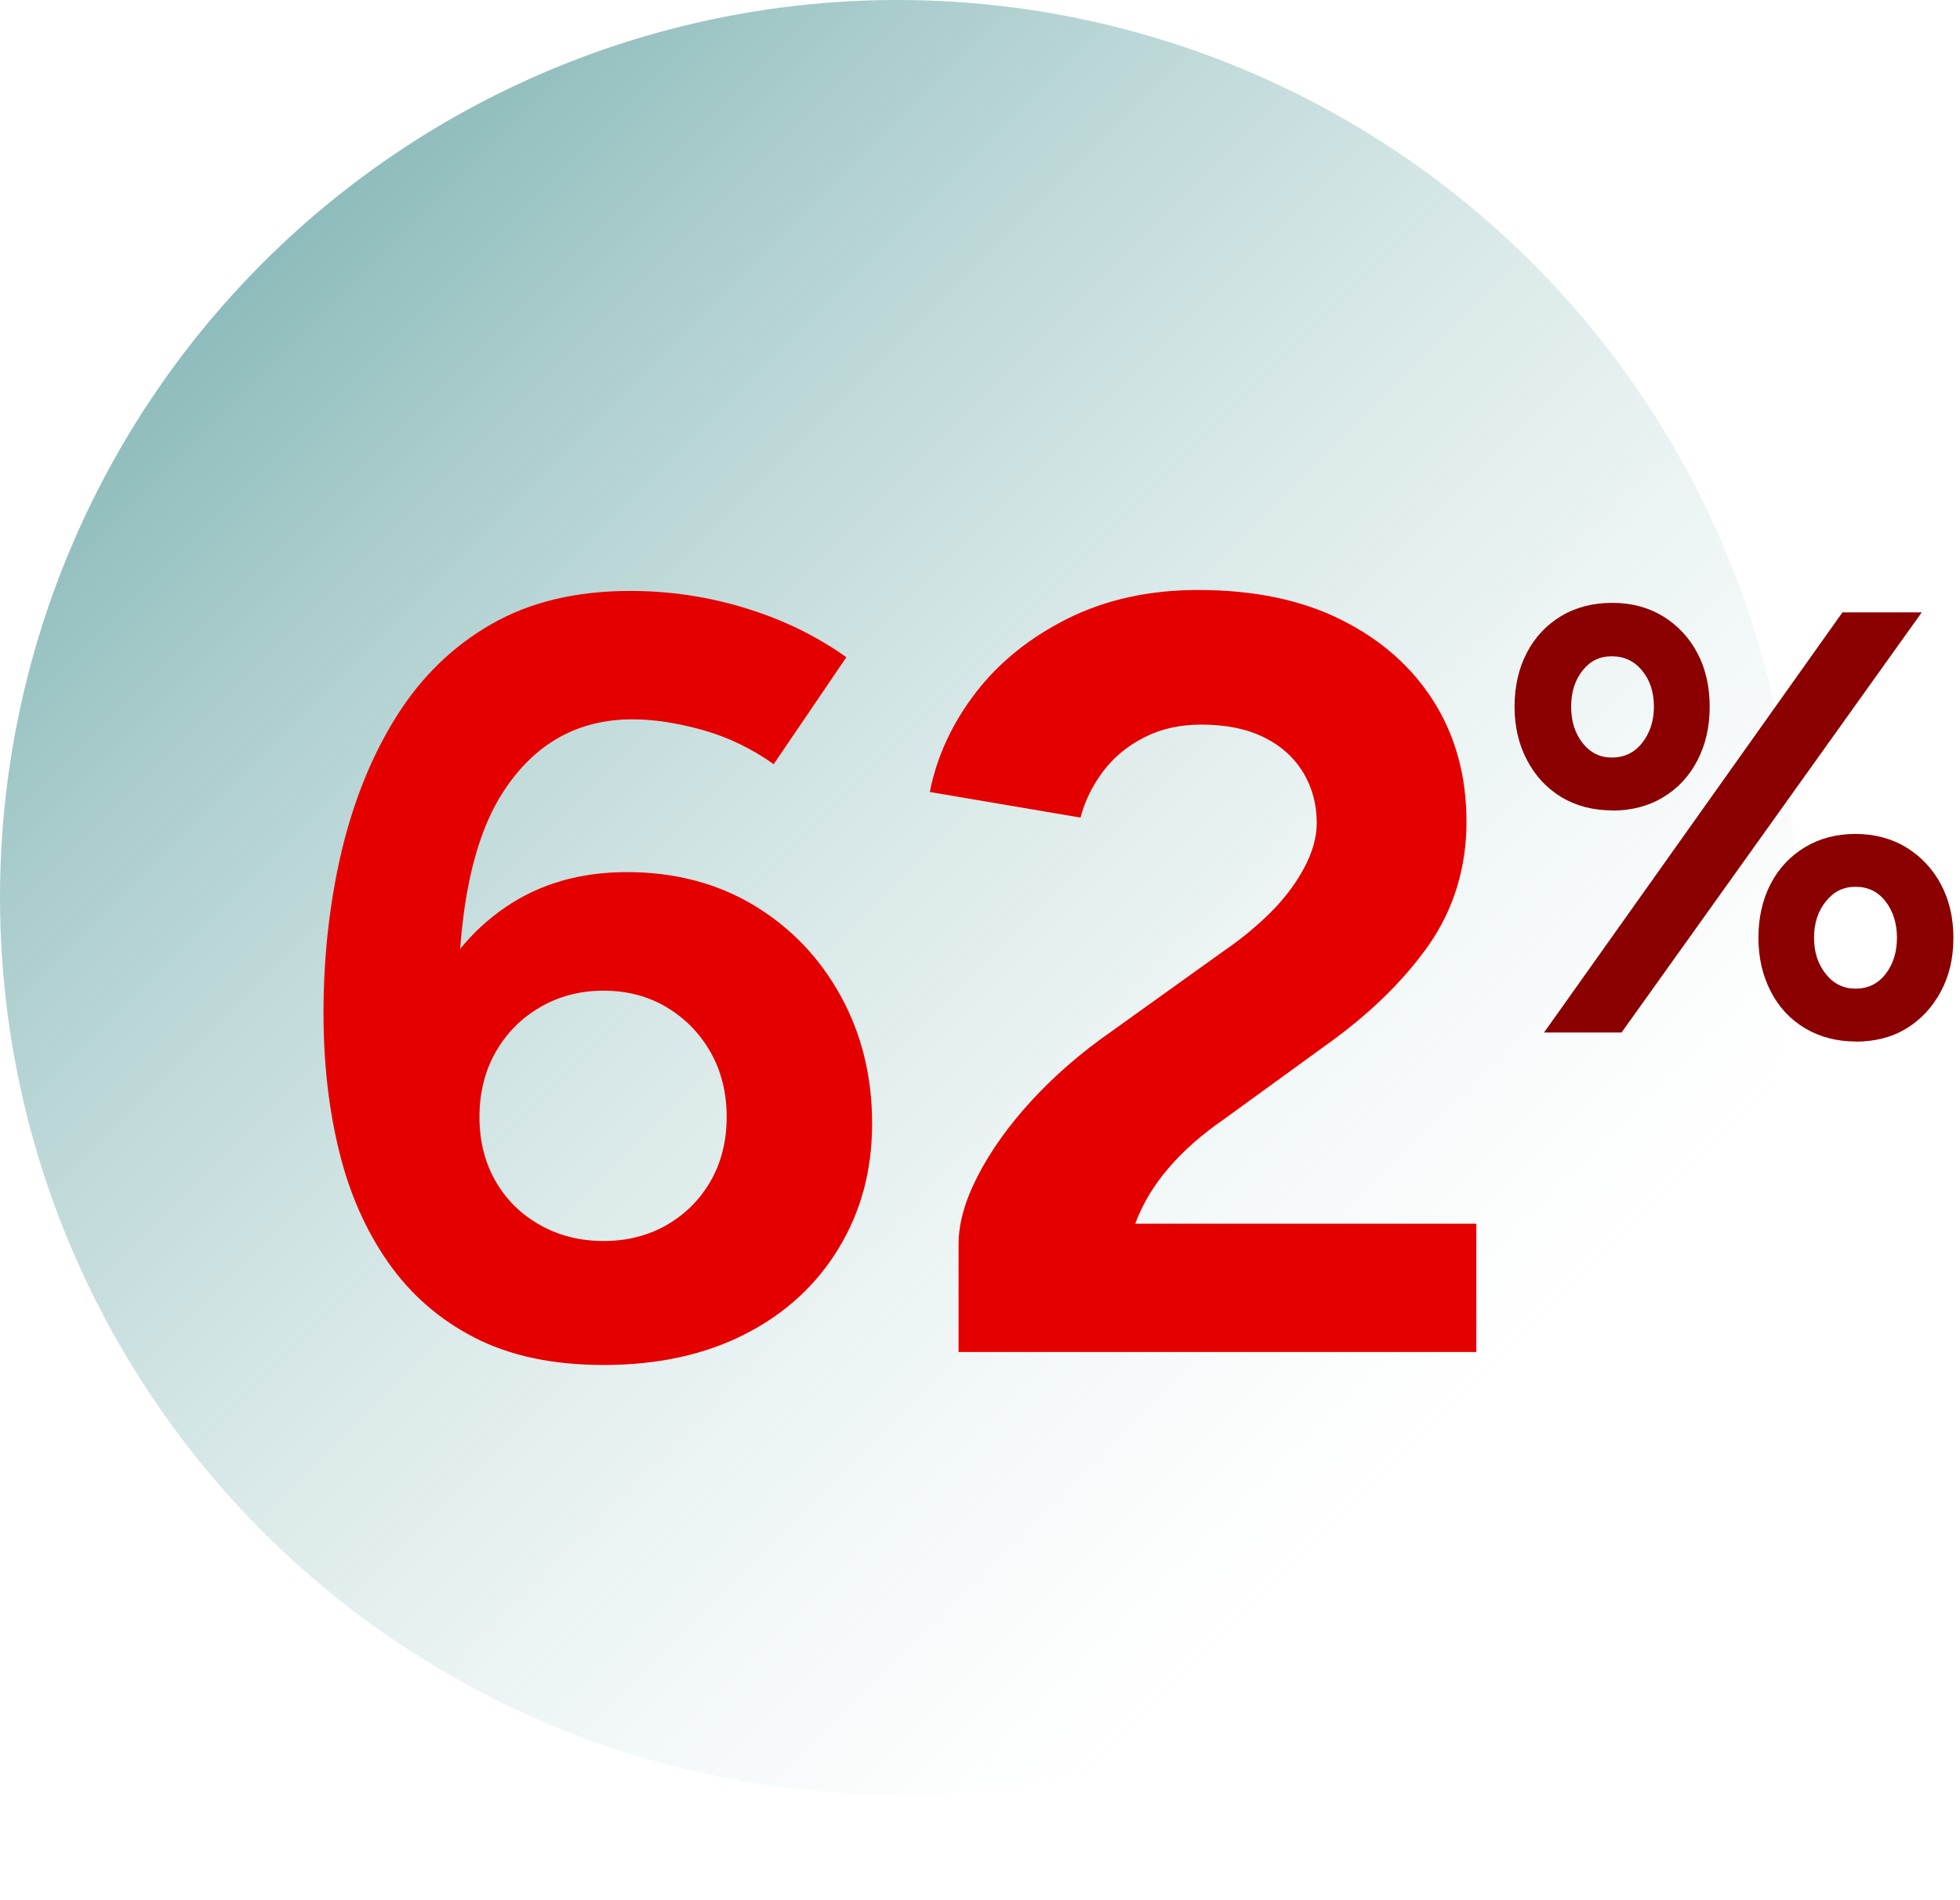 <svg width="66" height="64" viewBox="0 0 66 64" fill="none" xmlns="http://www.w3.org/2000/svg">
<circle cx="30.222" cy="30.222" r="30.222" fill="url(#paint0_linear_12115_14868)"/>
<path d="M20.325 45.974C18.62 45.974 17.175 45.666 15.986 45.056C14.798 44.446 13.824 43.597 13.069 42.516C12.314 41.435 11.759 40.181 11.415 38.755C11.065 37.329 10.893 35.786 10.893 34.127C10.893 32.207 11.098 30.389 11.503 28.67C11.913 26.955 12.528 25.435 13.358 24.116C14.188 22.797 15.25 21.763 16.546 21.022C17.841 20.276 19.403 19.903 21.225 19.903C22.544 19.903 23.835 20.094 25.098 20.481C26.361 20.868 27.493 21.418 28.5 22.136L26.053 25.738C25.308 25.212 24.511 24.825 23.658 24.587C22.805 24.349 22.017 24.228 21.299 24.228C19.449 24.228 18 25.044 16.942 26.675C15.884 28.306 15.381 30.888 15.427 34.416L14.453 33.731C15.003 32.412 15.856 31.354 17.012 30.562C18.163 29.77 19.533 29.373 21.118 29.373C22.702 29.373 24.147 29.746 25.387 30.492C26.622 31.238 27.596 32.249 28.304 33.535C29.013 34.822 29.367 36.252 29.367 37.837C29.367 39.422 28.994 40.796 28.248 42.031C27.503 43.266 26.454 44.236 25.098 44.93C23.742 45.625 22.152 45.974 20.325 45.974ZM20.325 41.798C21.118 41.798 21.826 41.617 22.451 41.258C23.075 40.899 23.569 40.405 23.928 39.78C24.287 39.156 24.469 38.438 24.469 37.618C24.469 36.798 24.287 36.075 23.928 35.441C23.569 34.808 23.075 34.3 22.451 33.927C21.826 33.554 21.118 33.367 20.325 33.367C19.533 33.367 18.82 33.554 18.182 33.927C17.543 34.3 17.049 34.803 16.686 35.441C16.327 36.08 16.145 36.802 16.145 37.618C16.145 38.433 16.327 39.156 16.686 39.78C17.044 40.405 17.543 40.899 18.182 41.258C18.815 41.617 19.533 41.798 20.325 41.798Z" fill="#E50000"/>
<path d="M32.278 45.541V41.906C32.278 41.211 32.492 40.442 32.926 39.603C33.359 38.764 33.956 37.921 34.725 37.082C35.494 36.243 36.393 35.46 37.423 34.742L41.24 32.007C41.767 31.648 42.265 31.238 42.736 30.781C43.202 30.324 43.589 29.826 43.887 29.285C44.185 28.744 44.339 28.222 44.339 27.719C44.339 27.095 44.19 26.531 43.887 26.027C43.584 25.524 43.151 25.128 42.573 24.839C41.995 24.55 41.287 24.405 40.448 24.405C39.73 24.405 39.087 24.55 38.523 24.839C37.959 25.128 37.498 25.51 37.139 25.99C36.78 26.47 36.528 26.987 36.384 27.537L31.309 26.675C31.546 25.477 32.064 24.359 32.856 23.329C33.648 22.299 34.687 21.465 35.969 20.826C37.251 20.192 38.709 19.871 40.345 19.871C42.219 19.871 43.827 20.206 45.169 20.878C46.511 21.549 47.55 22.467 48.282 23.632C49.014 24.797 49.382 26.148 49.382 27.682C49.382 29.215 48.953 30.627 48.105 31.839C47.252 33.051 46.082 34.188 44.596 35.241L41.175 37.725C40.48 38.205 39.879 38.732 39.376 39.31C38.873 39.888 38.486 40.522 38.225 41.216H49.713V45.536H32.283L32.278 45.541Z" fill="#E50000"/>
<path d="M54.295 27.295C53.647 27.295 53.079 27.146 52.585 26.853C52.091 26.554 51.704 26.144 51.424 25.608C51.14 25.077 51 24.471 51 23.8C51 23.129 51.14 22.504 51.415 21.983C51.69 21.456 52.077 21.046 52.575 20.747C53.074 20.449 53.647 20.305 54.295 20.305C54.943 20.305 55.511 20.459 56.005 20.761C56.495 21.064 56.882 21.474 57.157 21.996C57.431 22.514 57.571 23.12 57.571 23.805C57.571 24.49 57.431 25.082 57.157 25.613C56.882 26.144 56.495 26.559 55.996 26.857C55.497 27.156 54.929 27.3 54.3 27.3L54.295 27.295ZM51.993 34.776L62.041 20.626H64.711L54.603 34.776H51.993ZM54.276 25.515C54.696 25.515 55.036 25.352 55.297 25.021C55.558 24.69 55.693 24.285 55.693 23.8C55.693 23.315 55.563 22.91 55.297 22.588C55.036 22.267 54.696 22.104 54.276 22.104C53.857 22.104 53.54 22.267 53.288 22.588C53.032 22.91 52.906 23.315 52.906 23.8C52.906 24.285 53.032 24.695 53.288 25.021C53.545 25.352 53.876 25.515 54.276 25.515ZM62.483 35.078C61.85 35.078 61.286 34.929 60.787 34.636C60.288 34.337 59.901 33.927 59.627 33.391C59.352 32.86 59.212 32.254 59.212 31.583C59.212 30.912 59.352 30.288 59.627 29.765C59.901 29.239 60.288 28.829 60.787 28.53C61.286 28.232 61.85 28.088 62.483 28.088C63.117 28.088 63.7 28.241 64.194 28.544C64.688 28.847 65.075 29.258 65.354 29.779C65.634 30.301 65.778 30.903 65.778 31.588C65.778 32.273 65.639 32.865 65.354 33.396C65.07 33.927 64.683 34.342 64.194 34.64C63.705 34.939 63.131 35.083 62.483 35.083V35.078ZM62.483 33.298C62.903 33.298 63.239 33.135 63.495 32.804C63.751 32.473 63.877 32.068 63.877 31.583C63.877 31.098 63.746 30.688 63.495 30.362C63.239 30.031 62.903 29.868 62.483 29.868C62.064 29.868 61.747 30.031 61.481 30.362C61.216 30.693 61.085 31.098 61.085 31.583C61.085 32.068 61.216 32.478 61.481 32.804C61.742 33.135 62.078 33.298 62.483 33.298Z" fill="#8B0000"/>
<defs>
<linearGradient id="paint0_linear_12115_14868" x1="0" y1="-0.003" x2="60.444" y2="60.442" gradientUnits="userSpaceOnUse">
<stop stop-color="#62A1A1"/>
<stop offset="0.8" stop-color="#C9DFDF" stop-opacity="0"/>
</linearGradient>
</defs>
</svg>
